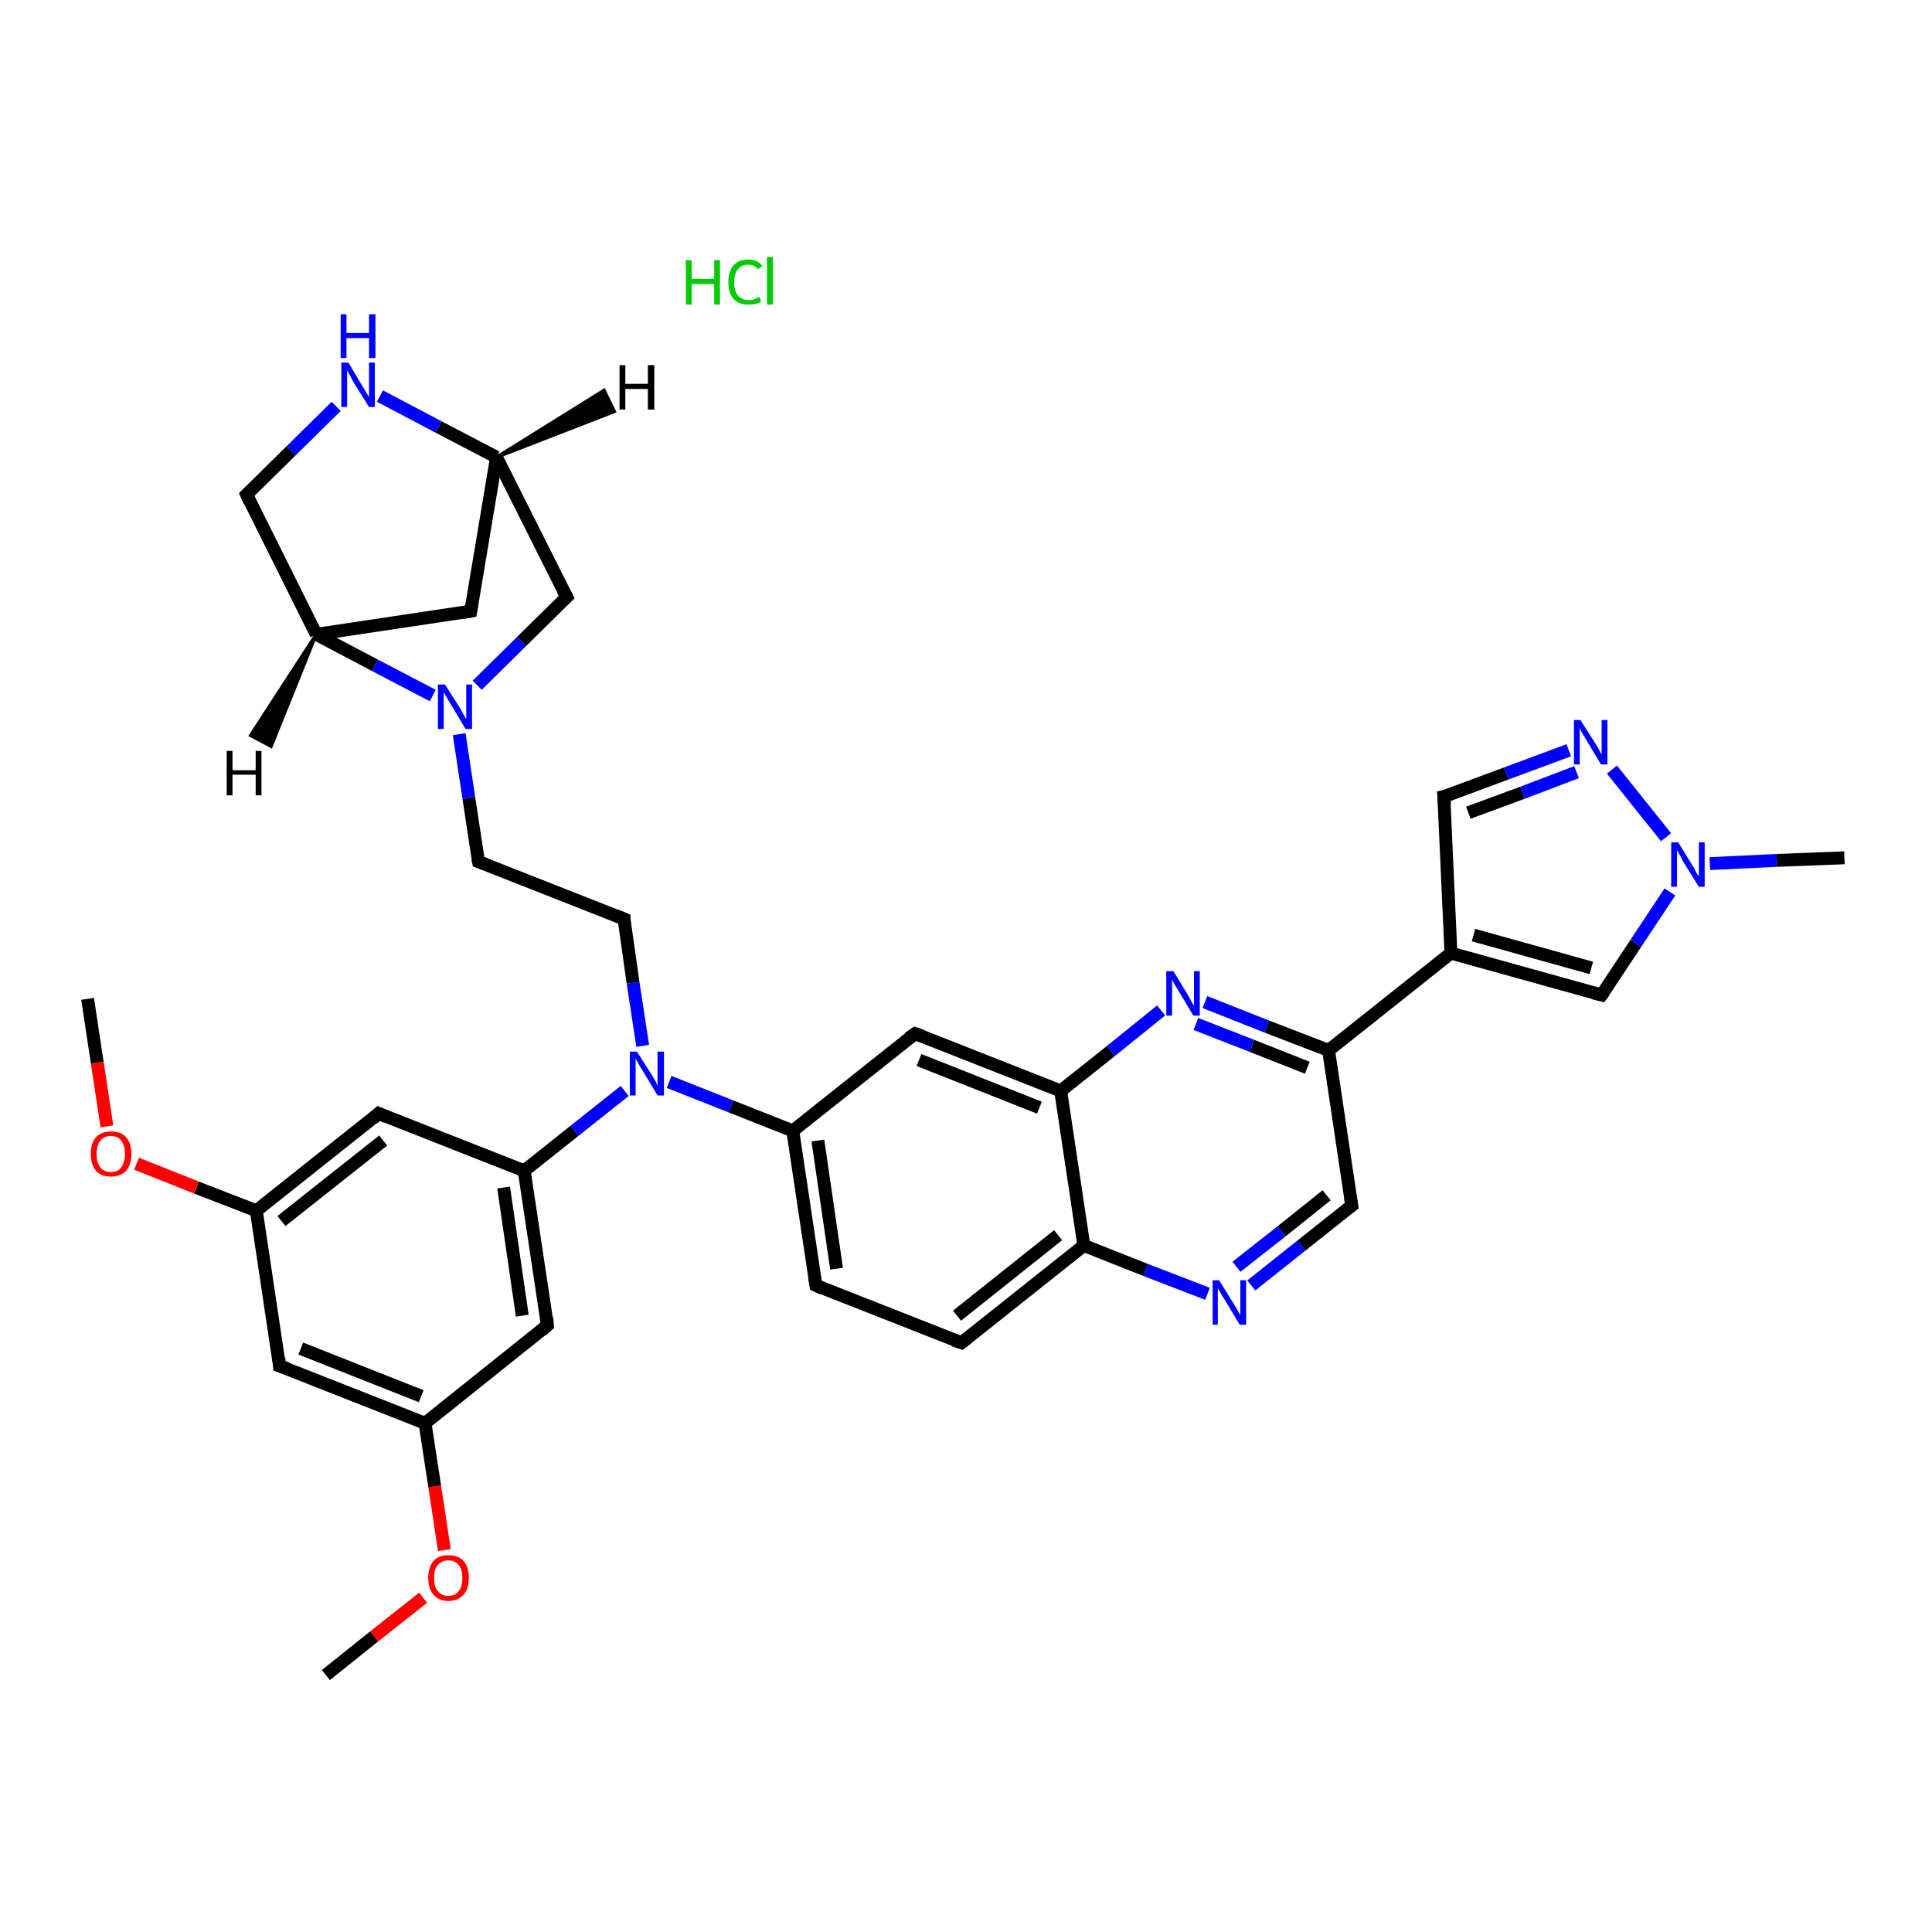 <?xml version='1.0' encoding='iso-8859-1'?>
<svg version='1.1' baseProfile='full'
              xmlns='http://www.w3.org/2000/svg'
                      xmlns:rdkit='http://www.rdkit.org/xml'
                      xmlns:xlink='http://www.w3.org/1999/xlink'
                  xml:space='preserve'
width='300px' height='300px' viewBox='0 0 300 300'>
<!-- END OF HEADER -->
<rect style='opacity:1.0;fill:#FFFFFF;stroke:none' width='300.0' height='300.0' x='0.0' y='0.0'> </rect>
<path class='bond-0 atom-0 atom-1' d='M 50.6,260.1 L 58.1,254.1' style='fill:none;fill-rule:evenodd;stroke:#000000;stroke-width:2.0px;stroke-linecap:butt;stroke-linejoin:miter;stroke-opacity:1' />
<path class='bond-0 atom-0 atom-1' d='M 58.1,254.1 L 65.7,248.1' style='fill:none;fill-rule:evenodd;stroke:#FF0000;stroke-width:2.0px;stroke-linecap:butt;stroke-linejoin:miter;stroke-opacity:1' />
<path class='bond-1 atom-1 atom-2' d='M 69.0,240.7 L 67.5,230.8' style='fill:none;fill-rule:evenodd;stroke:#FF0000;stroke-width:2.0px;stroke-linecap:butt;stroke-linejoin:miter;stroke-opacity:1' />
<path class='bond-1 atom-1 atom-2' d='M 67.5,230.8 L 66.0,221.0' style='fill:none;fill-rule:evenodd;stroke:#000000;stroke-width:2.0px;stroke-linecap:butt;stroke-linejoin:miter;stroke-opacity:1' />
<path class='bond-2 atom-2 atom-3' d='M 66.0,221.0 L 43.4,212.1' style='fill:none;fill-rule:evenodd;stroke:#000000;stroke-width:2.0px;stroke-linecap:butt;stroke-linejoin:miter;stroke-opacity:1' />
<path class='bond-2 atom-2 atom-3' d='M 65.4,216.8 L 46.7,209.4' style='fill:none;fill-rule:evenodd;stroke:#000000;stroke-width:2.0px;stroke-linecap:butt;stroke-linejoin:miter;stroke-opacity:1' />
<path class='bond-3 atom-3 atom-4' d='M 43.4,212.1 L 39.8,188.0' style='fill:none;fill-rule:evenodd;stroke:#000000;stroke-width:2.0px;stroke-linecap:butt;stroke-linejoin:miter;stroke-opacity:1' />
<path class='bond-4 atom-4 atom-5' d='M 39.8,188.0 L 30.5,184.4' style='fill:none;fill-rule:evenodd;stroke:#000000;stroke-width:2.0px;stroke-linecap:butt;stroke-linejoin:miter;stroke-opacity:1' />
<path class='bond-4 atom-4 atom-5' d='M 30.5,184.4 L 21.2,180.7' style='fill:none;fill-rule:evenodd;stroke:#FF0000;stroke-width:2.0px;stroke-linecap:butt;stroke-linejoin:miter;stroke-opacity:1' />
<path class='bond-5 atom-5 atom-6' d='M 16.6,174.9 L 15.1,165.0' style='fill:none;fill-rule:evenodd;stroke:#FF0000;stroke-width:2.0px;stroke-linecap:butt;stroke-linejoin:miter;stroke-opacity:1' />
<path class='bond-5 atom-5 atom-6' d='M 15.1,165.0 L 13.6,155.1' style='fill:none;fill-rule:evenodd;stroke:#000000;stroke-width:2.0px;stroke-linecap:butt;stroke-linejoin:miter;stroke-opacity:1' />
<path class='bond-6 atom-4 atom-7' d='M 39.8,188.0 L 58.8,172.9' style='fill:none;fill-rule:evenodd;stroke:#000000;stroke-width:2.0px;stroke-linecap:butt;stroke-linejoin:miter;stroke-opacity:1' />
<path class='bond-6 atom-4 atom-7' d='M 43.7,189.6 L 59.5,177.1' style='fill:none;fill-rule:evenodd;stroke:#000000;stroke-width:2.0px;stroke-linecap:butt;stroke-linejoin:miter;stroke-opacity:1' />
<path class='bond-7 atom-7 atom-8' d='M 58.8,172.9 L 81.4,181.8' style='fill:none;fill-rule:evenodd;stroke:#000000;stroke-width:2.0px;stroke-linecap:butt;stroke-linejoin:miter;stroke-opacity:1' />
<path class='bond-8 atom-8 atom-9' d='M 81.4,181.8 L 89.2,175.6' style='fill:none;fill-rule:evenodd;stroke:#000000;stroke-width:2.0px;stroke-linecap:butt;stroke-linejoin:miter;stroke-opacity:1' />
<path class='bond-8 atom-8 atom-9' d='M 89.2,175.6 L 97.0,169.4' style='fill:none;fill-rule:evenodd;stroke:#0000FF;stroke-width:2.0px;stroke-linecap:butt;stroke-linejoin:miter;stroke-opacity:1' />
<path class='bond-9 atom-9 atom-10' d='M 99.8,162.4 L 98.3,152.6' style='fill:none;fill-rule:evenodd;stroke:#0000FF;stroke-width:2.0px;stroke-linecap:butt;stroke-linejoin:miter;stroke-opacity:1' />
<path class='bond-9 atom-9 atom-10' d='M 98.3,152.6 L 96.9,142.7' style='fill:none;fill-rule:evenodd;stroke:#000000;stroke-width:2.0px;stroke-linecap:butt;stroke-linejoin:miter;stroke-opacity:1' />
<path class='bond-10 atom-10 atom-11' d='M 96.9,142.7 L 74.3,133.8' style='fill:none;fill-rule:evenodd;stroke:#000000;stroke-width:2.0px;stroke-linecap:butt;stroke-linejoin:miter;stroke-opacity:1' />
<path class='bond-11 atom-11 atom-12' d='M 74.3,133.8 L 72.8,123.9' style='fill:none;fill-rule:evenodd;stroke:#000000;stroke-width:2.0px;stroke-linecap:butt;stroke-linejoin:miter;stroke-opacity:1' />
<path class='bond-11 atom-11 atom-12' d='M 72.8,123.9 L 71.3,114.0' style='fill:none;fill-rule:evenodd;stroke:#0000FF;stroke-width:2.0px;stroke-linecap:butt;stroke-linejoin:miter;stroke-opacity:1' />
<path class='bond-12 atom-12 atom-13' d='M 74.1,106.4 L 81.0,99.6' style='fill:none;fill-rule:evenodd;stroke:#0000FF;stroke-width:2.0px;stroke-linecap:butt;stroke-linejoin:miter;stroke-opacity:1' />
<path class='bond-12 atom-12 atom-13' d='M 81.0,99.6 L 88.0,92.7' style='fill:none;fill-rule:evenodd;stroke:#000000;stroke-width:2.0px;stroke-linecap:butt;stroke-linejoin:miter;stroke-opacity:1' />
<path class='bond-13 atom-13 atom-14' d='M 88.0,92.7 L 77.1,71.0' style='fill:none;fill-rule:evenodd;stroke:#000000;stroke-width:2.0px;stroke-linecap:butt;stroke-linejoin:miter;stroke-opacity:1' />
<path class='bond-14 atom-14 atom-15' d='M 77.1,71.0 L 73.1,94.9' style='fill:none;fill-rule:evenodd;stroke:#000000;stroke-width:2.0px;stroke-linecap:butt;stroke-linejoin:miter;stroke-opacity:1' />
<path class='bond-15 atom-15 atom-16' d='M 73.1,94.9 L 49.1,98.5' style='fill:none;fill-rule:evenodd;stroke:#000000;stroke-width:2.0px;stroke-linecap:butt;stroke-linejoin:miter;stroke-opacity:1' />
<path class='bond-16 atom-16 atom-17' d='M 49.1,98.5 L 38.3,76.8' style='fill:none;fill-rule:evenodd;stroke:#000000;stroke-width:2.0px;stroke-linecap:butt;stroke-linejoin:miter;stroke-opacity:1' />
<path class='bond-17 atom-17 atom-18' d='M 38.3,76.8 L 45.2,70.0' style='fill:none;fill-rule:evenodd;stroke:#000000;stroke-width:2.0px;stroke-linecap:butt;stroke-linejoin:miter;stroke-opacity:1' />
<path class='bond-17 atom-17 atom-18' d='M 45.2,70.0 L 52.2,63.1' style='fill:none;fill-rule:evenodd;stroke:#0000FF;stroke-width:2.0px;stroke-linecap:butt;stroke-linejoin:miter;stroke-opacity:1' />
<path class='bond-18 atom-9 atom-19' d='M 103.9,168.0 L 113.5,171.8' style='fill:none;fill-rule:evenodd;stroke:#0000FF;stroke-width:2.0px;stroke-linecap:butt;stroke-linejoin:miter;stroke-opacity:1' />
<path class='bond-18 atom-9 atom-19' d='M 113.5,171.8 L 123.1,175.6' style='fill:none;fill-rule:evenodd;stroke:#000000;stroke-width:2.0px;stroke-linecap:butt;stroke-linejoin:miter;stroke-opacity:1' />
<path class='bond-19 atom-19 atom-20' d='M 123.1,175.6 L 126.7,199.6' style='fill:none;fill-rule:evenodd;stroke:#000000;stroke-width:2.0px;stroke-linecap:butt;stroke-linejoin:miter;stroke-opacity:1' />
<path class='bond-19 atom-19 atom-20' d='M 127.0,177.1 L 129.9,197.0' style='fill:none;fill-rule:evenodd;stroke:#000000;stroke-width:2.0px;stroke-linecap:butt;stroke-linejoin:miter;stroke-opacity:1' />
<path class='bond-20 atom-20 atom-21' d='M 126.7,199.6 L 149.3,208.5' style='fill:none;fill-rule:evenodd;stroke:#000000;stroke-width:2.0px;stroke-linecap:butt;stroke-linejoin:miter;stroke-opacity:1' />
<path class='bond-21 atom-21 atom-22' d='M 149.3,208.5 L 168.3,193.4' style='fill:none;fill-rule:evenodd;stroke:#000000;stroke-width:2.0px;stroke-linecap:butt;stroke-linejoin:miter;stroke-opacity:1' />
<path class='bond-21 atom-21 atom-22' d='M 148.6,204.3 L 164.3,191.8' style='fill:none;fill-rule:evenodd;stroke:#000000;stroke-width:2.0px;stroke-linecap:butt;stroke-linejoin:miter;stroke-opacity:1' />
<path class='bond-22 atom-22 atom-23' d='M 168.3,193.4 L 177.9,197.2' style='fill:none;fill-rule:evenodd;stroke:#000000;stroke-width:2.0px;stroke-linecap:butt;stroke-linejoin:miter;stroke-opacity:1' />
<path class='bond-22 atom-22 atom-23' d='M 177.9,197.2 L 187.5,200.9' style='fill:none;fill-rule:evenodd;stroke:#0000FF;stroke-width:2.0px;stroke-linecap:butt;stroke-linejoin:miter;stroke-opacity:1' />
<path class='bond-23 atom-23 atom-24' d='M 194.3,199.6 L 202.1,193.4' style='fill:none;fill-rule:evenodd;stroke:#0000FF;stroke-width:2.0px;stroke-linecap:butt;stroke-linejoin:miter;stroke-opacity:1' />
<path class='bond-23 atom-23 atom-24' d='M 202.1,193.4 L 209.9,187.2' style='fill:none;fill-rule:evenodd;stroke:#000000;stroke-width:2.0px;stroke-linecap:butt;stroke-linejoin:miter;stroke-opacity:1' />
<path class='bond-23 atom-23 atom-24' d='M 192.0,196.7 L 199.0,191.2' style='fill:none;fill-rule:evenodd;stroke:#0000FF;stroke-width:2.0px;stroke-linecap:butt;stroke-linejoin:miter;stroke-opacity:1' />
<path class='bond-23 atom-23 atom-24' d='M 199.0,191.2 L 206.0,185.6' style='fill:none;fill-rule:evenodd;stroke:#000000;stroke-width:2.0px;stroke-linecap:butt;stroke-linejoin:miter;stroke-opacity:1' />
<path class='bond-24 atom-24 atom-25' d='M 209.9,187.2 L 206.3,163.1' style='fill:none;fill-rule:evenodd;stroke:#000000;stroke-width:2.0px;stroke-linecap:butt;stroke-linejoin:miter;stroke-opacity:1' />
<path class='bond-25 atom-25 atom-26' d='M 206.3,163.1 L 225.3,148.0' style='fill:none;fill-rule:evenodd;stroke:#000000;stroke-width:2.0px;stroke-linecap:butt;stroke-linejoin:miter;stroke-opacity:1' />
<path class='bond-26 atom-26 atom-27' d='M 225.3,148.0 L 224.2,123.7' style='fill:none;fill-rule:evenodd;stroke:#000000;stroke-width:2.0px;stroke-linecap:butt;stroke-linejoin:miter;stroke-opacity:1' />
<path class='bond-27 atom-27 atom-28' d='M 224.2,123.7 L 233.9,120.1' style='fill:none;fill-rule:evenodd;stroke:#000000;stroke-width:2.0px;stroke-linecap:butt;stroke-linejoin:miter;stroke-opacity:1' />
<path class='bond-27 atom-27 atom-28' d='M 233.9,120.1 L 243.6,116.5' style='fill:none;fill-rule:evenodd;stroke:#0000FF;stroke-width:2.0px;stroke-linecap:butt;stroke-linejoin:miter;stroke-opacity:1' />
<path class='bond-27 atom-27 atom-28' d='M 228.0,126.2 L 236.4,123.1' style='fill:none;fill-rule:evenodd;stroke:#000000;stroke-width:2.0px;stroke-linecap:butt;stroke-linejoin:miter;stroke-opacity:1' />
<path class='bond-27 atom-27 atom-28' d='M 236.4,123.1 L 244.8,119.9' style='fill:none;fill-rule:evenodd;stroke:#0000FF;stroke-width:2.0px;stroke-linecap:butt;stroke-linejoin:miter;stroke-opacity:1' />
<path class='bond-28 atom-28 atom-29' d='M 250.3,119.5 L 258.7,130.0' style='fill:none;fill-rule:evenodd;stroke:#0000FF;stroke-width:2.0px;stroke-linecap:butt;stroke-linejoin:miter;stroke-opacity:1' />
<path class='bond-29 atom-29 atom-30' d='M 265.5,134.1 L 275.9,133.6' style='fill:none;fill-rule:evenodd;stroke:#0000FF;stroke-width:2.0px;stroke-linecap:butt;stroke-linejoin:miter;stroke-opacity:1' />
<path class='bond-29 atom-29 atom-30' d='M 275.9,133.6 L 286.4,133.2' style='fill:none;fill-rule:evenodd;stroke:#000000;stroke-width:2.0px;stroke-linecap:butt;stroke-linejoin:miter;stroke-opacity:1' />
<path class='bond-30 atom-29 atom-31' d='M 259.3,138.5 L 254.0,146.5' style='fill:none;fill-rule:evenodd;stroke:#0000FF;stroke-width:2.0px;stroke-linecap:butt;stroke-linejoin:miter;stroke-opacity:1' />
<path class='bond-30 atom-29 atom-31' d='M 254.0,146.5 L 248.7,154.5' style='fill:none;fill-rule:evenodd;stroke:#000000;stroke-width:2.0px;stroke-linecap:butt;stroke-linejoin:miter;stroke-opacity:1' />
<path class='bond-31 atom-25 atom-32' d='M 206.3,163.1 L 196.7,159.4' style='fill:none;fill-rule:evenodd;stroke:#000000;stroke-width:2.0px;stroke-linecap:butt;stroke-linejoin:miter;stroke-opacity:1' />
<path class='bond-31 atom-25 atom-32' d='M 196.7,159.4 L 187.1,155.6' style='fill:none;fill-rule:evenodd;stroke:#0000FF;stroke-width:2.0px;stroke-linecap:butt;stroke-linejoin:miter;stroke-opacity:1' />
<path class='bond-31 atom-25 atom-32' d='M 203.0,165.8 L 194.4,162.4' style='fill:none;fill-rule:evenodd;stroke:#000000;stroke-width:2.0px;stroke-linecap:butt;stroke-linejoin:miter;stroke-opacity:1' />
<path class='bond-31 atom-25 atom-32' d='M 194.4,162.4 L 185.7,159.0' style='fill:none;fill-rule:evenodd;stroke:#0000FF;stroke-width:2.0px;stroke-linecap:butt;stroke-linejoin:miter;stroke-opacity:1' />
<path class='bond-32 atom-32 atom-33' d='M 180.3,156.9 L 172.5,163.2' style='fill:none;fill-rule:evenodd;stroke:#0000FF;stroke-width:2.0px;stroke-linecap:butt;stroke-linejoin:miter;stroke-opacity:1' />
<path class='bond-32 atom-32 atom-33' d='M 172.5,163.2 L 164.7,169.4' style='fill:none;fill-rule:evenodd;stroke:#000000;stroke-width:2.0px;stroke-linecap:butt;stroke-linejoin:miter;stroke-opacity:1' />
<path class='bond-33 atom-33 atom-34' d='M 164.7,169.4 L 142.1,160.5' style='fill:none;fill-rule:evenodd;stroke:#000000;stroke-width:2.0px;stroke-linecap:butt;stroke-linejoin:miter;stroke-opacity:1' />
<path class='bond-33 atom-33 atom-34' d='M 161.4,172.0 L 142.7,164.6' style='fill:none;fill-rule:evenodd;stroke:#000000;stroke-width:2.0px;stroke-linecap:butt;stroke-linejoin:miter;stroke-opacity:1' />
<path class='bond-34 atom-8 atom-35' d='M 81.4,181.8 L 85.0,205.8' style='fill:none;fill-rule:evenodd;stroke:#000000;stroke-width:2.0px;stroke-linecap:butt;stroke-linejoin:miter;stroke-opacity:1' />
<path class='bond-34 atom-8 atom-35' d='M 78.2,184.4 L 81.1,204.3' style='fill:none;fill-rule:evenodd;stroke:#000000;stroke-width:2.0px;stroke-linecap:butt;stroke-linejoin:miter;stroke-opacity:1' />
<path class='bond-35 atom-35 atom-2' d='M 85.0,205.8 L 66.0,221.0' style='fill:none;fill-rule:evenodd;stroke:#000000;stroke-width:2.0px;stroke-linecap:butt;stroke-linejoin:miter;stroke-opacity:1' />
<path class='bond-36 atom-16 atom-12' d='M 49.1,98.5 L 58.2,103.3' style='fill:none;fill-rule:evenodd;stroke:#000000;stroke-width:2.0px;stroke-linecap:butt;stroke-linejoin:miter;stroke-opacity:1' />
<path class='bond-36 atom-16 atom-12' d='M 58.2,103.3 L 67.2,108.0' style='fill:none;fill-rule:evenodd;stroke:#0000FF;stroke-width:2.0px;stroke-linecap:butt;stroke-linejoin:miter;stroke-opacity:1' />
<path class='bond-37 atom-34 atom-19' d='M 142.1,160.5 L 123.1,175.6' style='fill:none;fill-rule:evenodd;stroke:#000000;stroke-width:2.0px;stroke-linecap:butt;stroke-linejoin:miter;stroke-opacity:1' />
<path class='bond-38 atom-18 atom-14' d='M 59.0,61.5 L 68.1,66.3' style='fill:none;fill-rule:evenodd;stroke:#0000FF;stroke-width:2.0px;stroke-linecap:butt;stroke-linejoin:miter;stroke-opacity:1' />
<path class='bond-38 atom-18 atom-14' d='M 68.1,66.3 L 77.1,71.0' style='fill:none;fill-rule:evenodd;stroke:#000000;stroke-width:2.0px;stroke-linecap:butt;stroke-linejoin:miter;stroke-opacity:1' />
<path class='bond-39 atom-33 atom-22' d='M 164.7,169.4 L 168.3,193.4' style='fill:none;fill-rule:evenodd;stroke:#000000;stroke-width:2.0px;stroke-linecap:butt;stroke-linejoin:miter;stroke-opacity:1' />
<path class='bond-40 atom-31 atom-26' d='M 248.7,154.5 L 225.3,148.0' style='fill:none;fill-rule:evenodd;stroke:#000000;stroke-width:2.0px;stroke-linecap:butt;stroke-linejoin:miter;stroke-opacity:1' />
<path class='bond-40 atom-31 atom-26' d='M 247.1,150.3 L 228.8,145.2' style='fill:none;fill-rule:evenodd;stroke:#000000;stroke-width:2.0px;stroke-linecap:butt;stroke-linejoin:miter;stroke-opacity:1' />
<path class='bond-41 atom-14 atom-37' d='M 77.1,71.0 L 93.8,60.6 L 95.4,63.9 Z' style='fill:#000000;fill-rule:evenodd;fill-opacity:1;stroke:#000000;stroke-width:0.5px;stroke-linecap:butt;stroke-linejoin:miter;stroke-opacity:1;' />
<path class='bond-42 atom-16 atom-38' d='M 49.1,98.5 L 42.1,115.9 L 38.9,114.2 Z' style='fill:#000000;fill-rule:evenodd;fill-opacity:1;stroke:#000000;stroke-width:0.5px;stroke-linecap:butt;stroke-linejoin:miter;stroke-opacity:1;' />
<path d='M 44.6,212.5 L 43.4,212.1 L 43.3,210.9' style='fill:none;stroke:#000000;stroke-width:2.0px;stroke-linecap:butt;stroke-linejoin:miter;stroke-opacity:1;' />
<path d='M 57.9,173.7 L 58.8,172.9 L 60.0,173.4' style='fill:none;stroke:#000000;stroke-width:2.0px;stroke-linecap:butt;stroke-linejoin:miter;stroke-opacity:1;' />
<path d='M 96.9,143.2 L 96.9,142.7 L 95.7,142.2' style='fill:none;stroke:#000000;stroke-width:2.0px;stroke-linecap:butt;stroke-linejoin:miter;stroke-opacity:1;' />
<path d='M 75.4,134.2 L 74.3,133.8 L 74.2,133.3' style='fill:none;stroke:#000000;stroke-width:2.0px;stroke-linecap:butt;stroke-linejoin:miter;stroke-opacity:1;' />
<path d='M 87.6,93.1 L 88.0,92.7 L 87.4,91.6' style='fill:none;stroke:#000000;stroke-width:2.0px;stroke-linecap:butt;stroke-linejoin:miter;stroke-opacity:1;' />
<path d='M 73.3,93.7 L 73.1,94.9 L 71.9,95.1' style='fill:none;stroke:#000000;stroke-width:2.0px;stroke-linecap:butt;stroke-linejoin:miter;stroke-opacity:1;' />
<path d='M 38.8,77.9 L 38.3,76.8 L 38.6,76.5' style='fill:none;stroke:#000000;stroke-width:2.0px;stroke-linecap:butt;stroke-linejoin:miter;stroke-opacity:1;' />
<path d='M 126.5,198.4 L 126.7,199.6 L 127.8,200.1' style='fill:none;stroke:#000000;stroke-width:2.0px;stroke-linecap:butt;stroke-linejoin:miter;stroke-opacity:1;' />
<path d='M 148.1,208.1 L 149.3,208.5 L 150.2,207.8' style='fill:none;stroke:#000000;stroke-width:2.0px;stroke-linecap:butt;stroke-linejoin:miter;stroke-opacity:1;' />
<path d='M 209.5,187.5 L 209.9,187.2 L 209.7,186.0' style='fill:none;stroke:#000000;stroke-width:2.0px;stroke-linecap:butt;stroke-linejoin:miter;stroke-opacity:1;' />
<path d='M 224.3,125.0 L 224.2,123.7 L 224.7,123.6' style='fill:none;stroke:#000000;stroke-width:2.0px;stroke-linecap:butt;stroke-linejoin:miter;stroke-opacity:1;' />
<path d='M 249.0,154.1 L 248.7,154.5 L 247.5,154.2' style='fill:none;stroke:#000000;stroke-width:2.0px;stroke-linecap:butt;stroke-linejoin:miter;stroke-opacity:1;' />
<path d='M 143.2,160.9 L 142.1,160.5 L 141.1,161.2' style='fill:none;stroke:#000000;stroke-width:2.0px;stroke-linecap:butt;stroke-linejoin:miter;stroke-opacity:1;' />
<path d='M 84.9,204.6 L 85.0,205.8 L 84.1,206.6' style='fill:none;stroke:#000000;stroke-width:2.0px;stroke-linecap:butt;stroke-linejoin:miter;stroke-opacity:1;' />
<path class='atom-1' d='M 66.5 245.0
Q 66.5 243.4, 67.3 242.4
Q 68.1 241.5, 69.6 241.5
Q 71.2 241.5, 72.0 242.4
Q 72.8 243.4, 72.8 245.0
Q 72.8 246.7, 72.0 247.6
Q 71.1 248.6, 69.6 248.6
Q 68.1 248.6, 67.3 247.6
Q 66.5 246.7, 66.5 245.0
M 69.6 247.8
Q 70.7 247.8, 71.2 247.1
Q 71.8 246.4, 71.8 245.0
Q 71.8 243.7, 71.2 243.0
Q 70.7 242.3, 69.6 242.3
Q 68.6 242.3, 68.0 243.0
Q 67.4 243.6, 67.4 245.0
Q 67.4 246.4, 68.0 247.1
Q 68.6 247.8, 69.6 247.8
' fill='#FF0000'/>
<path class='atom-5' d='M 14.1 179.2
Q 14.1 177.5, 14.9 176.6
Q 15.7 175.7, 17.2 175.7
Q 18.8 175.7, 19.6 176.6
Q 20.4 177.5, 20.4 179.2
Q 20.4 180.8, 19.6 181.8
Q 18.7 182.7, 17.2 182.7
Q 15.7 182.7, 14.9 181.8
Q 14.1 180.8, 14.1 179.2
M 17.2 182.0
Q 18.3 182.0, 18.8 181.3
Q 19.4 180.5, 19.4 179.2
Q 19.4 177.8, 18.8 177.1
Q 18.3 176.4, 17.2 176.4
Q 16.2 176.4, 15.6 177.1
Q 15.0 177.8, 15.0 179.2
Q 15.0 180.6, 15.6 181.3
Q 16.2 182.0, 17.2 182.0
' fill='#FF0000'/>
<path class='atom-9' d='M 98.9 163.3
L 101.2 166.9
Q 101.4 167.3, 101.8 167.9
Q 102.1 168.6, 102.1 168.6
L 102.1 163.3
L 103.1 163.3
L 103.1 170.1
L 102.1 170.1
L 99.7 166.1
Q 99.4 165.7, 99.1 165.1
Q 98.8 164.6, 98.7 164.4
L 98.7 170.1
L 97.8 170.1
L 97.8 163.3
L 98.9 163.3
' fill='#0000FF'/>
<path class='atom-12' d='M 69.1 106.3
L 71.4 109.9
Q 71.6 110.3, 72.0 111.0
Q 72.3 111.6, 72.4 111.6
L 72.4 106.3
L 73.3 106.3
L 73.3 113.2
L 72.3 113.2
L 69.9 109.2
Q 69.6 108.7, 69.3 108.2
Q 69.0 107.7, 68.9 107.5
L 68.9 113.2
L 68.0 113.2
L 68.0 106.3
L 69.1 106.3
' fill='#0000FF'/>
<path class='atom-18' d='M 54.1 56.3
L 56.3 60.0
Q 56.5 60.3, 56.9 61.0
Q 57.3 61.6, 57.3 61.7
L 57.3 56.3
L 58.2 56.3
L 58.2 63.2
L 57.3 63.2
L 54.8 59.2
Q 54.6 58.8, 54.3 58.2
Q 54.0 57.7, 53.9 57.5
L 53.9 63.2
L 53.0 63.2
L 53.0 56.3
L 54.1 56.3
' fill='#0000FF'/>
<path class='atom-18' d='M 52.9 48.8
L 53.8 48.8
L 53.8 51.7
L 57.3 51.7
L 57.3 48.8
L 58.3 48.8
L 58.3 55.6
L 57.3 55.6
L 57.3 52.5
L 53.8 52.5
L 53.8 55.6
L 52.9 55.6
L 52.9 48.8
' fill='#0000FF'/>
<path class='atom-23' d='M 189.3 198.8
L 191.6 202.5
Q 191.8 202.8, 192.2 203.5
Q 192.5 204.1, 192.6 204.2
L 192.6 198.8
L 193.5 198.8
L 193.5 205.7
L 192.5 205.7
L 190.1 201.7
Q 189.8 201.3, 189.5 200.7
Q 189.2 200.2, 189.1 200.0
L 189.1 205.7
L 188.3 205.7
L 188.3 198.8
L 189.3 198.8
' fill='#0000FF'/>
<path class='atom-28' d='M 245.4 111.8
L 247.7 115.4
Q 247.9 115.8, 248.3 116.4
Q 248.6 117.1, 248.7 117.1
L 248.7 111.8
L 249.6 111.8
L 249.6 118.7
L 248.6 118.7
L 246.2 114.7
Q 245.9 114.2, 245.6 113.7
Q 245.3 113.1, 245.3 113.0
L 245.3 118.7
L 244.4 118.7
L 244.4 111.8
L 245.4 111.8
' fill='#0000FF'/>
<path class='atom-29' d='M 260.6 130.8
L 262.8 134.4
Q 263.1 134.8, 263.4 135.5
Q 263.8 136.1, 263.8 136.1
L 263.8 130.8
L 264.7 130.8
L 264.7 137.7
L 263.8 137.7
L 261.3 133.7
Q 261.1 133.2, 260.8 132.7
Q 260.5 132.2, 260.4 132.0
L 260.4 137.7
L 259.5 137.7
L 259.5 130.8
L 260.6 130.8
' fill='#0000FF'/>
<path class='atom-32' d='M 182.2 150.8
L 184.4 154.4
Q 184.6 154.8, 185.0 155.5
Q 185.3 156.1, 185.4 156.1
L 185.4 150.8
L 186.3 150.8
L 186.3 157.7
L 185.3 157.7
L 182.9 153.7
Q 182.6 153.2, 182.3 152.7
Q 182.0 152.2, 182.0 152.0
L 182.0 157.7
L 181.1 157.7
L 181.1 150.8
L 182.2 150.8
' fill='#0000FF'/>
<path class='atom-36' d='M 106.5 40.4
L 107.4 40.4
L 107.4 43.3
L 110.9 43.3
L 110.9 40.4
L 111.8 40.4
L 111.8 47.3
L 110.9 47.3
L 110.9 44.1
L 107.4 44.1
L 107.4 47.3
L 106.5 47.3
L 106.5 40.4
' fill='#00CC00'/>
<path class='atom-36' d='M 113.1 43.8
Q 113.1 42.1, 113.9 41.2
Q 114.7 40.3, 116.2 40.3
Q 117.6 40.3, 118.4 41.3
L 117.7 41.8
Q 117.2 41.1, 116.2 41.1
Q 115.1 41.1, 114.6 41.8
Q 114.0 42.5, 114.0 43.8
Q 114.0 45.2, 114.6 45.9
Q 115.2 46.6, 116.3 46.6
Q 117.1 46.6, 117.9 46.1
L 118.2 46.8
Q 117.8 47.1, 117.3 47.2
Q 116.8 47.3, 116.2 47.3
Q 114.7 47.3, 113.9 46.4
Q 113.1 45.5, 113.1 43.8
' fill='#00CC00'/>
<path class='atom-36' d='M 119.1 39.9
L 120.0 39.9
L 120.0 47.3
L 119.1 47.3
L 119.1 39.9
' fill='#00CC00'/>
<path class='atom-37' d='M 96.2 56.7
L 97.1 56.7
L 97.1 59.6
L 100.6 59.6
L 100.6 56.7
L 101.6 56.7
L 101.6 63.6
L 100.6 63.6
L 100.6 60.4
L 97.1 60.4
L 97.1 63.6
L 96.2 63.6
L 96.2 56.7
' fill='#000000'/>
<path class='atom-38' d='M 35.2 116.6
L 36.1 116.6
L 36.1 119.6
L 39.7 119.6
L 39.7 116.6
L 40.6 116.6
L 40.6 123.5
L 39.7 123.5
L 39.7 120.3
L 36.1 120.3
L 36.1 123.5
L 35.2 123.5
L 35.2 116.6
' fill='#000000'/>
</svg>
